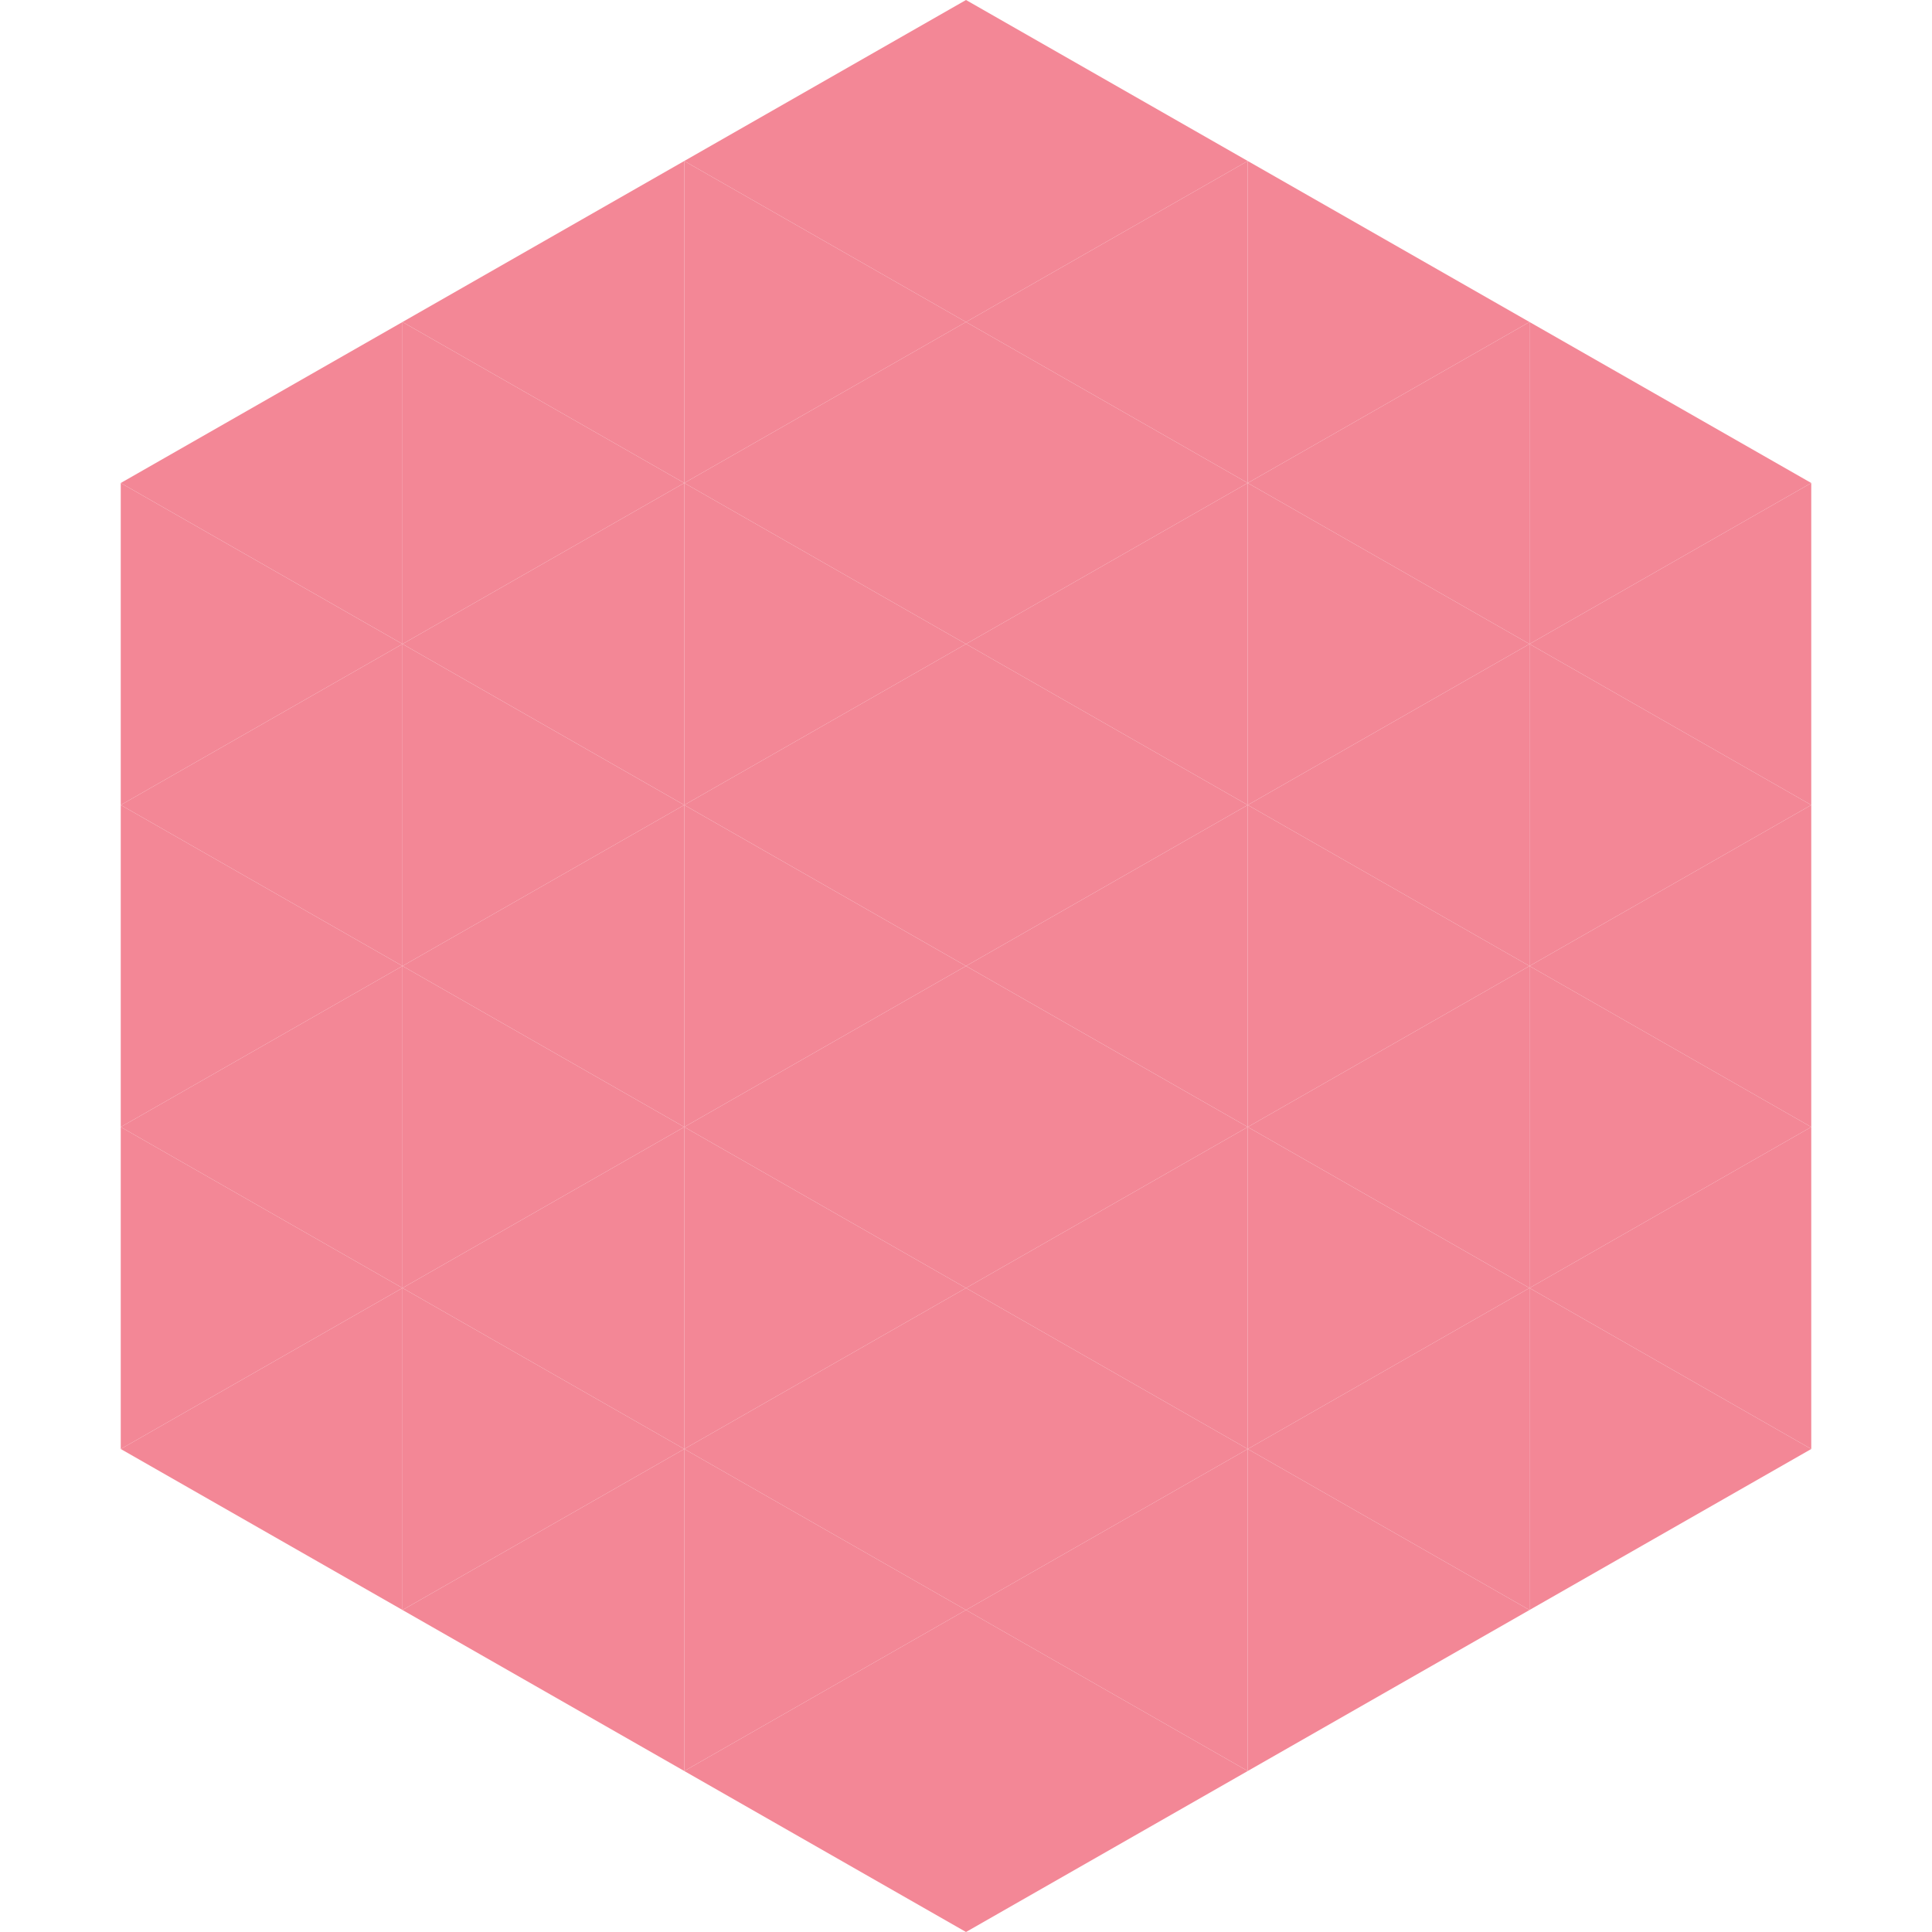 <?xml version="1.0"?>
<!-- Generated by SVGo -->
<svg width="240" height="240"
     xmlns="http://www.w3.org/2000/svg"
     xmlns:xlink="http://www.w3.org/1999/xlink">
<polygon points="50,40 15,60 50,80" style="fill:rgb(243,135,150)" />
<polygon points="190,40 225,60 190,80" style="fill:rgb(243,135,150)" />
<polygon points="15,60 50,80 15,100" style="fill:rgb(243,135,150)" />
<polygon points="225,60 190,80 225,100" style="fill:rgb(243,135,150)" />
<polygon points="50,80 15,100 50,120" style="fill:rgb(243,135,150)" />
<polygon points="190,80 225,100 190,120" style="fill:rgb(243,135,150)" />
<polygon points="15,100 50,120 15,140" style="fill:rgb(243,135,150)" />
<polygon points="225,100 190,120 225,140" style="fill:rgb(243,135,150)" />
<polygon points="50,120 15,140 50,160" style="fill:rgb(243,135,150)" />
<polygon points="190,120 225,140 190,160" style="fill:rgb(243,135,150)" />
<polygon points="15,140 50,160 15,180" style="fill:rgb(243,135,150)" />
<polygon points="225,140 190,160 225,180" style="fill:rgb(243,135,150)" />
<polygon points="50,160 15,180 50,200" style="fill:rgb(243,135,150)" />
<polygon points="190,160 225,180 190,200" style="fill:rgb(243,135,150)" />
<polygon points="15,180 50,200 15,220" style="fill:rgb(255,255,255); fill-opacity:0" />
<polygon points="225,180 190,200 225,220" style="fill:rgb(255,255,255); fill-opacity:0" />
<polygon points="50,0 85,20 50,40" style="fill:rgb(255,255,255); fill-opacity:0" />
<polygon points="190,0 155,20 190,40" style="fill:rgb(255,255,255); fill-opacity:0" />
<polygon points="85,20 50,40 85,60" style="fill:rgb(243,135,150)" />
<polygon points="155,20 190,40 155,60" style="fill:rgb(243,135,150)" />
<polygon points="50,40 85,60 50,80" style="fill:rgb(243,135,150)" />
<polygon points="190,40 155,60 190,80" style="fill:rgb(243,135,150)" />
<polygon points="85,60 50,80 85,100" style="fill:rgb(243,135,150)" />
<polygon points="155,60 190,80 155,100" style="fill:rgb(243,135,150)" />
<polygon points="50,80 85,100 50,120" style="fill:rgb(243,135,150)" />
<polygon points="190,80 155,100 190,120" style="fill:rgb(243,135,150)" />
<polygon points="85,100 50,120 85,140" style="fill:rgb(243,135,150)" />
<polygon points="155,100 190,120 155,140" style="fill:rgb(243,135,150)" />
<polygon points="50,120 85,140 50,160" style="fill:rgb(243,135,150)" />
<polygon points="190,120 155,140 190,160" style="fill:rgb(243,135,150)" />
<polygon points="85,140 50,160 85,180" style="fill:rgb(243,135,150)" />
<polygon points="155,140 190,160 155,180" style="fill:rgb(243,135,150)" />
<polygon points="50,160 85,180 50,200" style="fill:rgb(243,135,150)" />
<polygon points="190,160 155,180 190,200" style="fill:rgb(243,135,150)" />
<polygon points="85,180 50,200 85,220" style="fill:rgb(243,135,150)" />
<polygon points="155,180 190,200 155,220" style="fill:rgb(243,135,150)" />
<polygon points="120,0 85,20 120,40" style="fill:rgb(243,135,150)" />
<polygon points="120,0 155,20 120,40" style="fill:rgb(243,135,150)" />
<polygon points="85,20 120,40 85,60" style="fill:rgb(243,135,150)" />
<polygon points="155,20 120,40 155,60" style="fill:rgb(243,135,150)" />
<polygon points="120,40 85,60 120,80" style="fill:rgb(243,135,150)" />
<polygon points="120,40 155,60 120,80" style="fill:rgb(243,135,150)" />
<polygon points="85,60 120,80 85,100" style="fill:rgb(243,135,150)" />
<polygon points="155,60 120,80 155,100" style="fill:rgb(243,135,150)" />
<polygon points="120,80 85,100 120,120" style="fill:rgb(243,135,150)" />
<polygon points="120,80 155,100 120,120" style="fill:rgb(243,135,150)" />
<polygon points="85,100 120,120 85,140" style="fill:rgb(243,135,150)" />
<polygon points="155,100 120,120 155,140" style="fill:rgb(243,135,150)" />
<polygon points="120,120 85,140 120,160" style="fill:rgb(243,135,150)" />
<polygon points="120,120 155,140 120,160" style="fill:rgb(243,135,150)" />
<polygon points="85,140 120,160 85,180" style="fill:rgb(243,135,150)" />
<polygon points="155,140 120,160 155,180" style="fill:rgb(243,135,150)" />
<polygon points="120,160 85,180 120,200" style="fill:rgb(243,135,150)" />
<polygon points="120,160 155,180 120,200" style="fill:rgb(243,135,150)" />
<polygon points="85,180 120,200 85,220" style="fill:rgb(243,135,150)" />
<polygon points="155,180 120,200 155,220" style="fill:rgb(243,135,150)" />
<polygon points="120,200 85,220 120,240" style="fill:rgb(243,135,150)" />
<polygon points="120,200 155,220 120,240" style="fill:rgb(243,135,150)" />
<polygon points="85,220 120,240 85,260" style="fill:rgb(255,255,255); fill-opacity:0" />
<polygon points="155,220 120,240 155,260" style="fill:rgb(255,255,255); fill-opacity:0" />
</svg>
